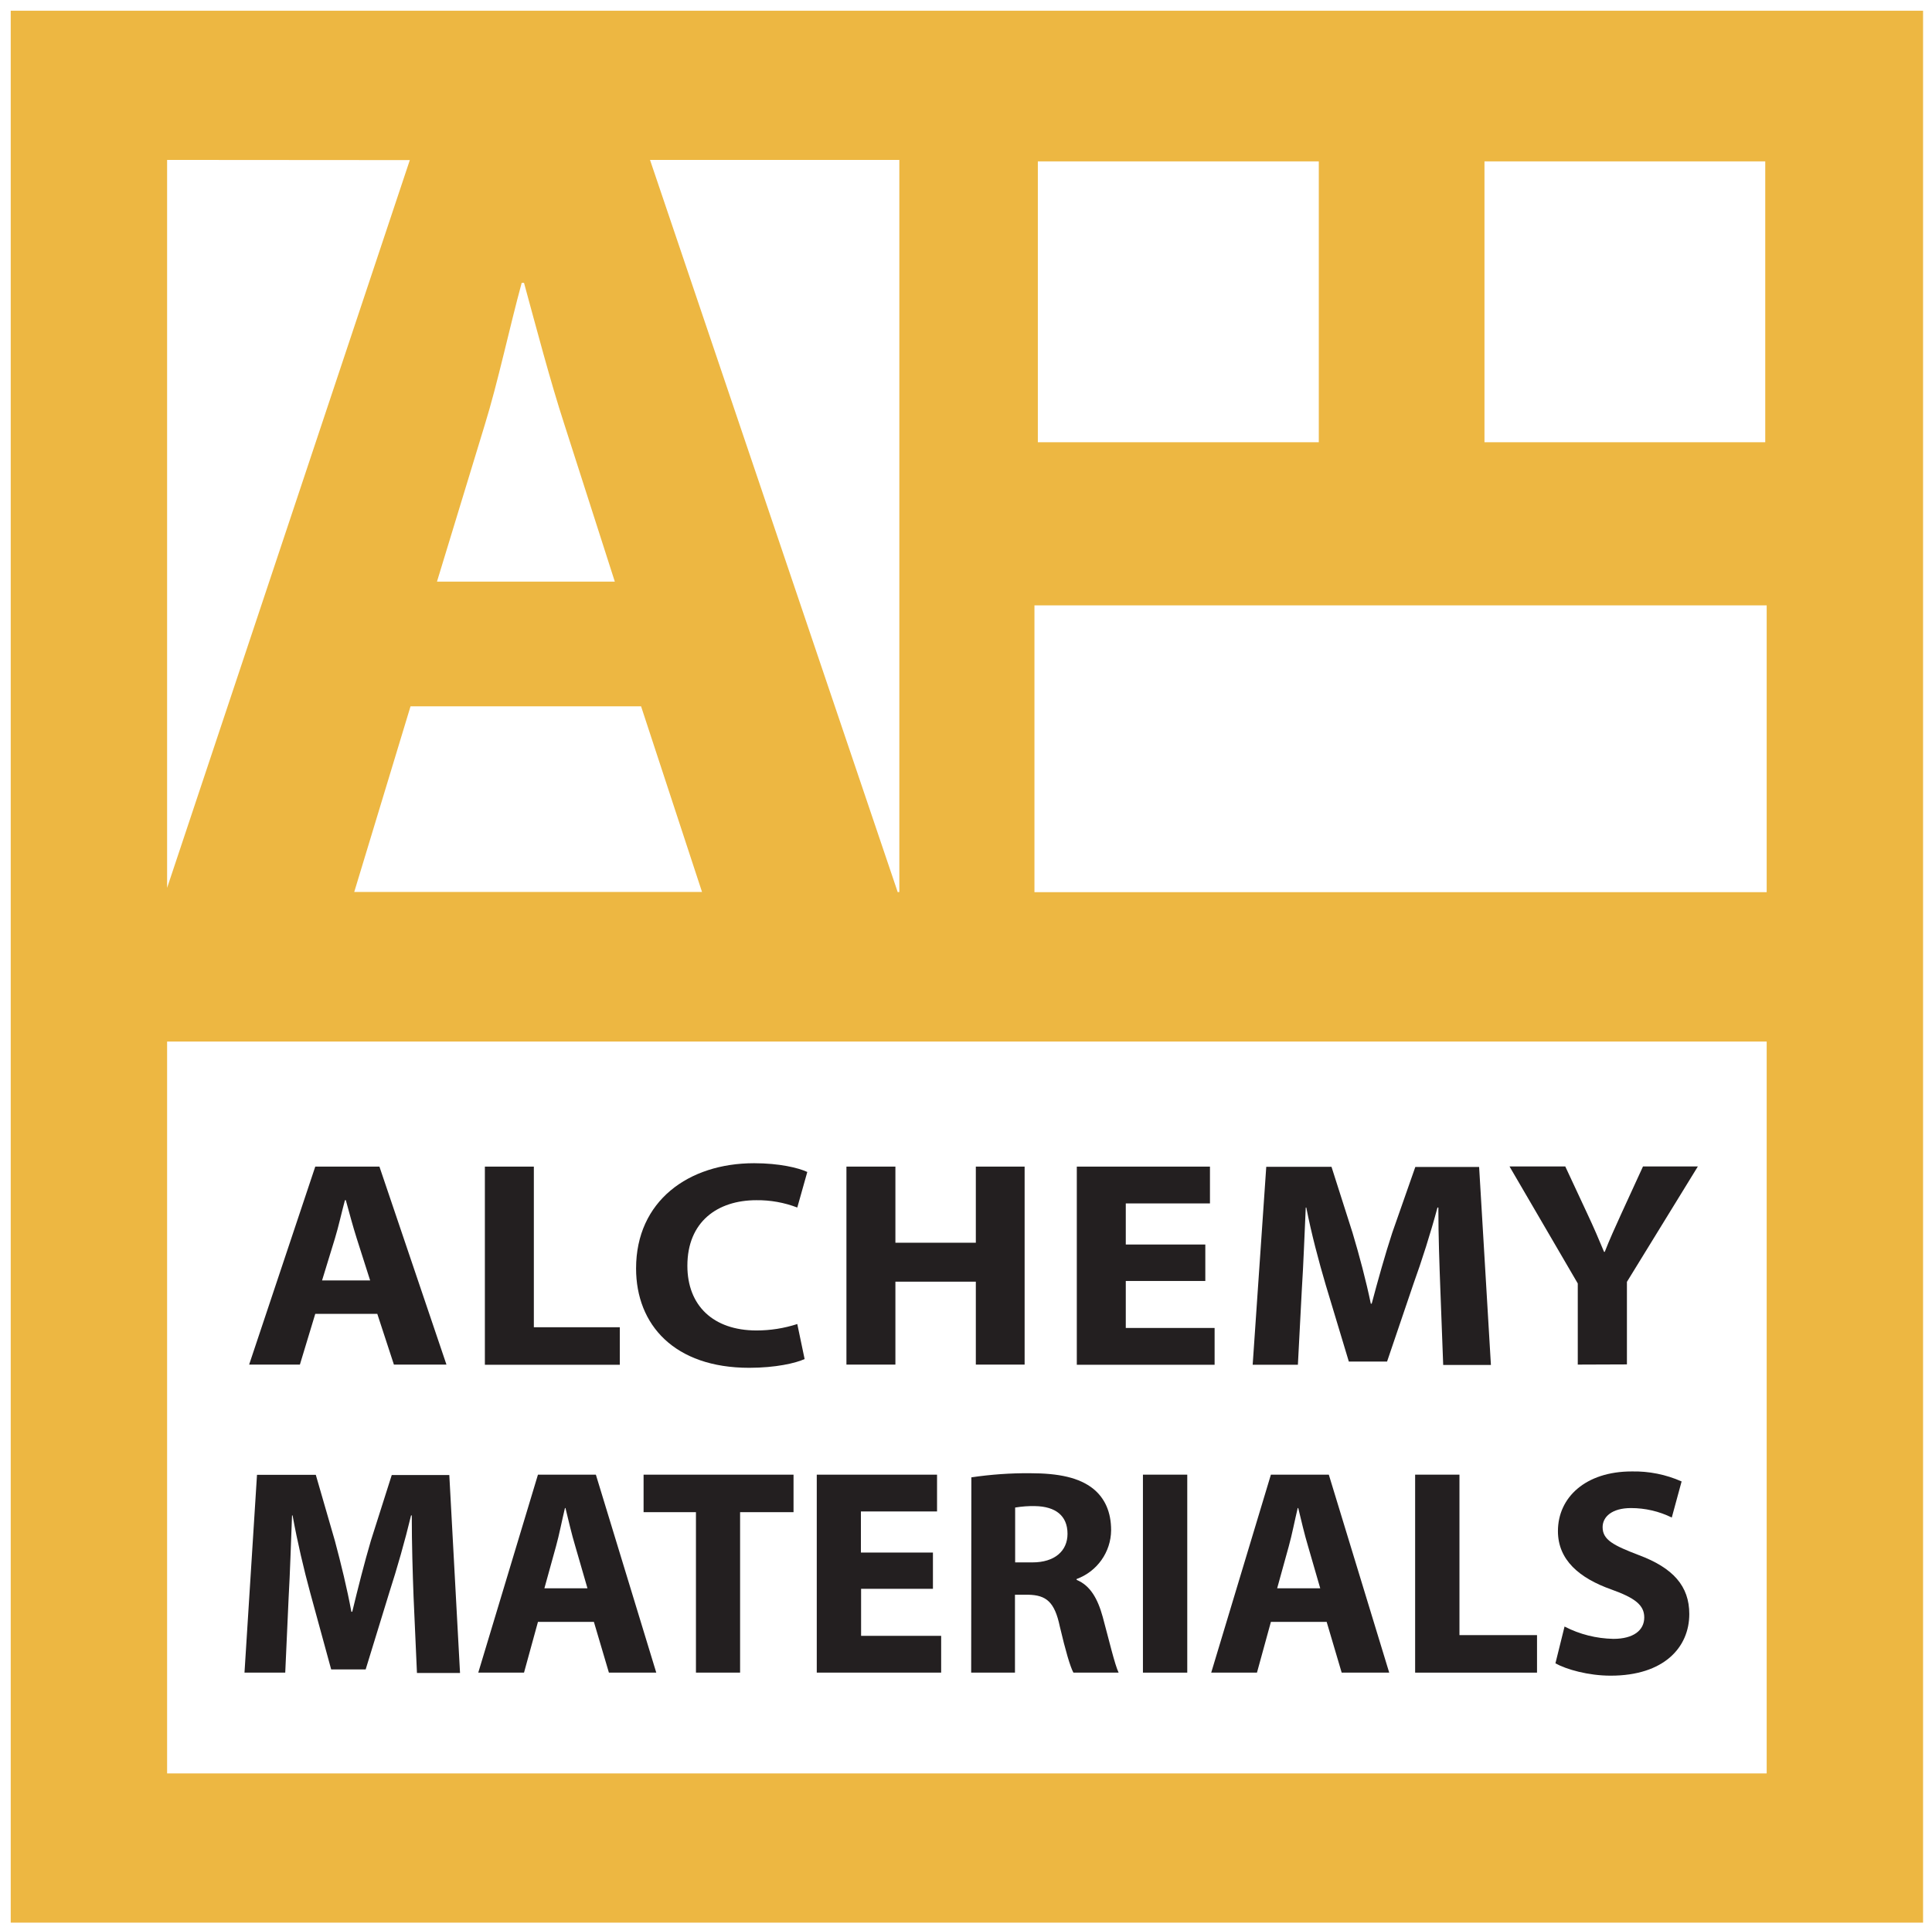 <?xml version="1.0" encoding="utf-8"?>
<!-- Generator: Adobe Illustrator 28.3.0, SVG Export Plug-In . SVG Version: 6.00 Build 0)  -->
<svg version="1.1" id="Layer_1" xmlns="http://www.w3.org/2000/svg" xmlns:xlink="http://www.w3.org/1999/xlink" x="0px" y="0px"
	 viewBox="0 0 1081 1080" style="enable-background:new 0 0 1081 1080;" xml:space="preserve">
<style type="text/css">
	.st0{fill:#231F20;}
	.st1{fill:#EDB742;}
</style>
<g>
	<path class="st0" d="M231.4,893.7c-0.5-13.3-1-29.4-1-45.6H230c-3.4,14.2-7.9,29.9-12.1,42.9l-13.3,43.3h-19.3l-11.7-42.8
		c-3.6-13.2-7.3-29-9.9-43.4h-0.3c-0.6,15-1.1,32.1-1.9,45.9l-1.9,42.1h-22.8l7-110.7h32.9l10.7,37c3.4,12.7,6.8,26.6,9.2,39.6h0.5
		c3.1-12.8,6.8-27.5,10.4-39.7l11.7-36.8h32.2l6,110.8h-24.1L231.4,893.7z"/>
	<path class="st0" d="M301,907.7l-7.8,28.4h-25.6L301,825.3h32.4l33.8,110.8h-26.5l-8.4-28.4L301,907.7z M328.7,888.9l-6.8-23.5
		c-2-6.6-3.9-14.8-5.5-21.4h-0.3c-1.6,6.6-3.2,15-5,21.4l-6.5,23.5H328.7z"/>
	<path class="st0" d="M389.4,846.3h-29.3v-21H444v21h-29.9v89.8h-24.7V846.3z"/>
	<path class="st0" d="M522,889.2h-40.2v26.3h44.8v20.6h-69.6V825.3h67.3v20.6h-42.6v23H522L522,889.2z"/>
	<path class="st0" d="M543.5,826.8c10.9-1.6,21.9-2.4,32.9-2.3c16.2,0,27.5,2.5,35.3,8.7c6.5,5.3,10,13,10,23.2
		c-0.1,12.2-7.8,23.1-19.3,27.3v0.5c7.6,3.1,11.8,10.5,14.6,20.7c3.4,12.5,6.8,27,8.9,31.2h-25.3c-1.8-3.3-4.4-12.2-7.6-25.8
		c-2.9-13.8-7.6-17.6-17.7-17.8h-7.4v43.6h-24.5L543.5,826.8z M568,874.4h9.7c12.3,0,19.6-6.3,19.6-16c0-10.2-6.8-15.3-18.1-15.5
		c-3.7-0.1-7.5,0.2-11.2,0.8L568,874.4z"/>
	<path class="st0" d="M664.3,825.3v110.8h-24.8V825.3H664.3z"/>
	<path class="st0" d="M711.1,907.7l-7.8,28.4h-25.6l33.4-110.8h32.4l33.8,110.8h-26.6l-8.4-28.4L711.1,907.7z M738.7,888.9
		l-6.8-23.5c-2-6.6-3.9-14.8-5.5-21.4h-0.3c-1.6,6.6-3.2,15-5,21.4l-6.5,23.5H738.7z"/>
	<path class="st0" d="M791.8,825.3h24.8v89.8H860v21h-68.2V825.3z"/>
	<path class="st0" d="M875.4,910.3c8.5,4.4,17.8,6.7,27.3,6.9c11.3,0,17.3-4.8,17.3-12c0-6.9-5.2-10.9-18.3-15.6
		c-18.1-6.4-30-16.6-30-32.7c0-18.9,15.5-33.4,41.3-33.4c9.6-0.2,19.1,1.7,27.9,5.6l-5.5,20.2c-7.1-3.5-14.9-5.3-22.8-5.3
		c-10.7,0-15.9,4.9-15.9,10.7c0,7.1,6.1,10.2,20.2,15.6c19.3,7.2,28.3,17.4,28.3,33c0,18.6-14.1,34.5-44,34.5
		c-12.5,0-24.8-3.5-30.9-6.9L875.4,910.3z"/>
	<path class="st0" d="M176.4,735.3l-8.6,28.4h-28.4l37-110.8h35.9l37.5,110.8h-29.4l-9.3-28.4H176.4z M207.1,716.6l-7.5-23.5
		c-2.1-6.6-4.3-14.8-6.1-21.4H193c-1.8,6.6-3.6,14.9-5.6,21.4l-7.2,23.5H207.1z"/>
	<path class="st0" d="M271.3,652.9h27.4v89.9h48.1v21h-75.5V652.9z"/>
	<path class="st0" d="M450.2,760.6c-5,2.3-16.3,4.9-31,4.9c-41.8,0-63.3-24-63.3-55.6c0-37.8,29.4-58.9,66-58.9
		c14.2,0,24.9,2.6,29.8,4.9l-5.6,19.9c-7.3-2.8-15.1-4.2-22.9-4.1c-21.7,0-38.6,12-38.6,36.7c0,22.2,14.4,36.2,38.7,36.2
		c7.7,0,15.4-1.2,22.8-3.6L450.2,760.6z"/>
	<path class="st0" d="M501,652.9v42.6h45v-42.6h27.3v110.8H546v-46.4h-45v46.4h-27.4V652.9H501z"/>
	<path class="st0" d="M674.4,716.9h-44.5v26.3h49.7v20.6h-77.1V652.9H677v20.6h-47.1v23h44.5V716.9z"/>
	<path class="st0" d="M805.9,721.4c-0.5-13.3-1.1-29.4-1.1-45.6h-0.5c-3.8,14.2-8.8,29.9-13.5,42.9L776.1,762h-21.4l-12.9-42.8
		c-3.9-13.2-8.1-29-10.9-43.4h-0.3c-0.7,15-1.3,32.1-2.2,45.9l-2.2,42.1h-25.3l7.6-110.8h36.5l11.8,37c3.8,12.7,7.5,26.6,10.2,39.6
		h0.5c3.4-12.8,7.5-27.5,11.5-39.7l12.9-36.8h35.7l6.6,110.8h-26.7L805.9,721.4z"/>
	<path class="st0" d="M882.8,763.7v-45.4l-38.2-65.5h31.2l12.4,26.6c3.8,8.1,6.3,14,9.3,21.2h0.4c2.7-6.9,5.6-13.3,9.2-21.2
		l12.2-26.6h30.7l-39.7,64.6v46.2L882.8,763.7z"/>
</g>
<path class="st1" d="M6,6v1070h1070V6H6z M830.6,90.3h157.1v157.2H830.6V90.3z M580.7,90.3h157.2v157.2H580.7V90.3z M344,325.5
	h-99.5l26.7-87.6c7.4-23.9,14-55.1,20.7-79.6h1.3c6.7,24.5,14.7,55.1,22.7,79.6L344,325.5z M358.7,395.3l34.1,103.9H198.2
	l31.5-103.9H358.7z M502.3,499.3L363.7,89.5h139.5v409.7L502.3,499.3z M229.3,89.6L93.5,496.9V89.5L229.3,89.6z M988.5,992.5h-895
	V582.9h895L988.5,992.5z M988.5,499.3H578.8V338.8h409.7V499.3z"/>
</svg>
